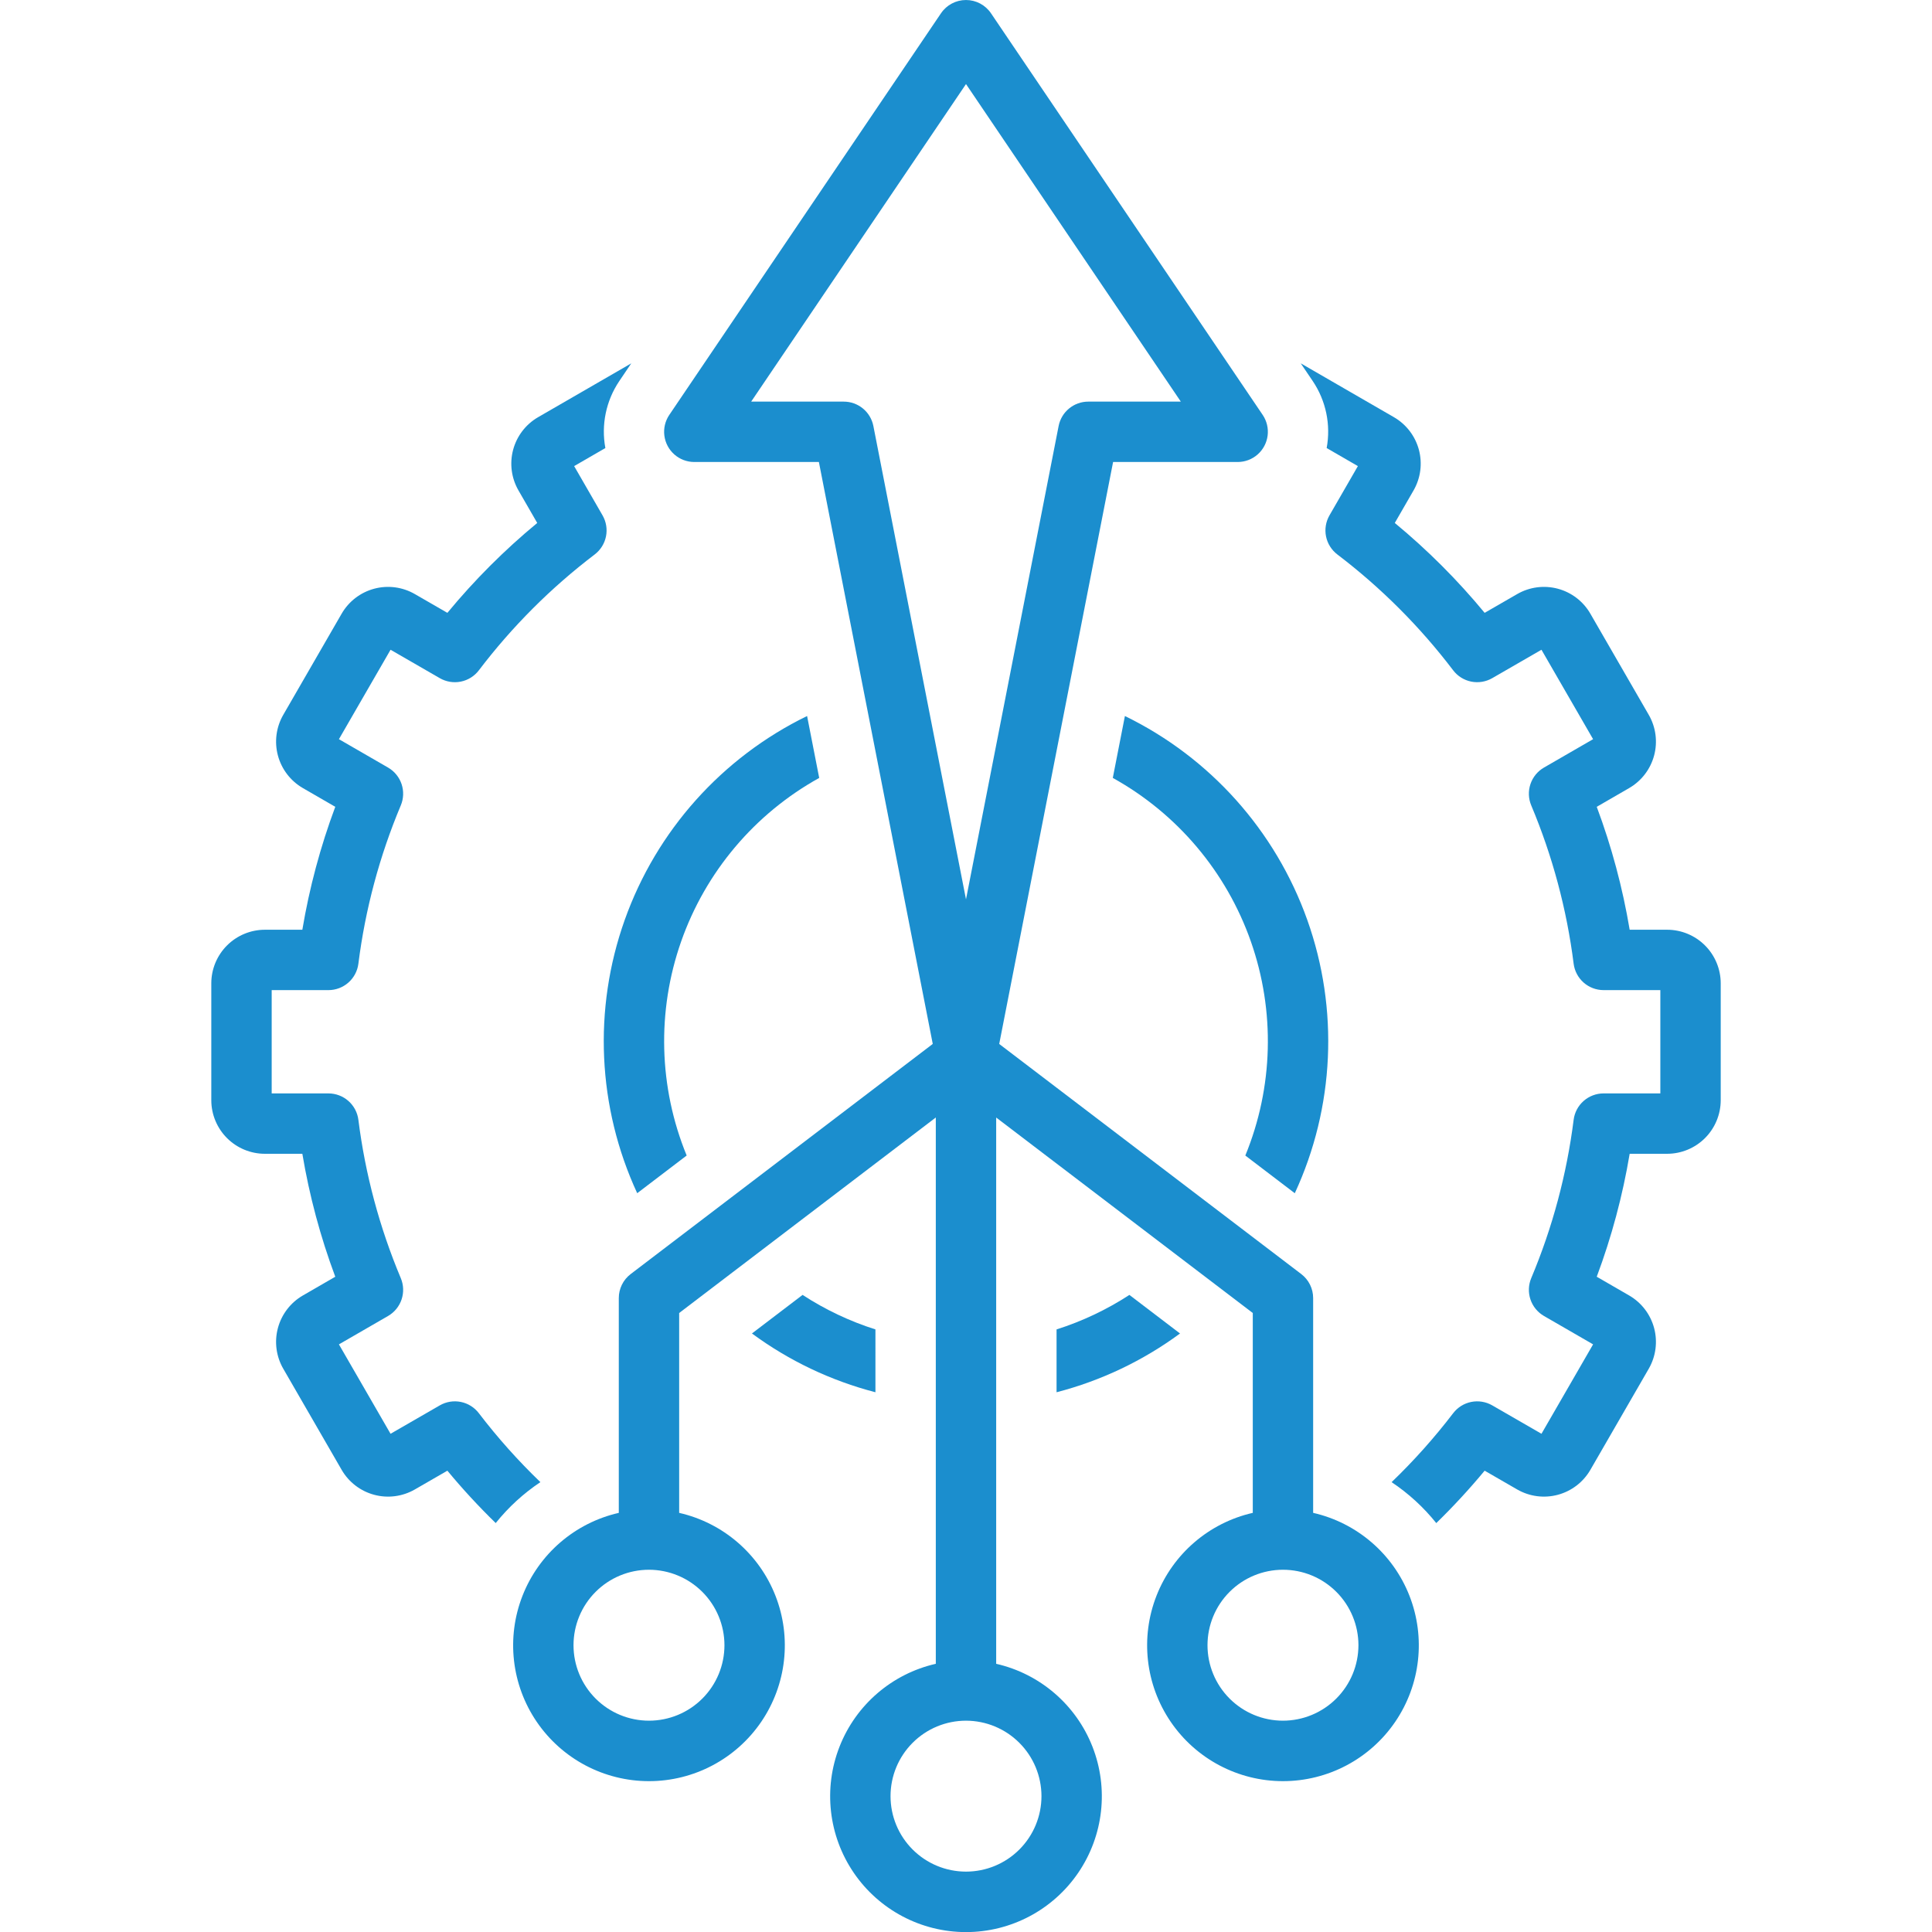 <?xml version="1.0" encoding="UTF-8"?>
<svg width="1200pt" height="1200pt" version="1.1" viewBox="0 0 1200 1200" xmlns="http://www.w3.org/2000/svg">
 <path d="m815.62 939.67v-133.42c0.004-5.852-2.731-11.371-7.387-14.914l-187.6-142.91 70.73-361.47h77.379c4.562 0 8.969-1.664 12.391-4.676 3.422-3.016 5.629-7.176 6.207-11.699 0.578-4.527-0.512-9.105-3.07-12.883l-168.75-249.45v-0.004c-3.488-5.152-9.305-8.238-15.527-8.238s-12.039 3.086-15.527 8.238l-168.75 249.45v0.004c-2.559 3.777-3.648 8.355-3.07 12.883 0.578 4.523 2.785 8.684 6.207 11.699 3.422 3.012 7.828 4.676 12.391 4.676h77.379l70.727 361.45-187.62 142.93c-4.656 3.543-7.391 9.062-7.387 14.914v133.42c-27.207 6.203-49.586 25.453-59.785 51.426s-6.898 55.309 8.816 78.363c15.715 23.055 41.816 36.852 69.719 36.852s54.004-13.797 69.719-36.852c15.715-23.055 19.016-52.391 8.816-78.363-10.199-25.973-32.578-45.223-59.785-51.426v-124.14l159.4-121.43v339.32c-27.207 6.203-49.586 25.453-59.785 51.426-10.199 25.973-6.898 55.309 8.816 78.363 15.715 23.055 41.816 36.852 69.719 36.852s54.004-13.797 69.719-36.852c15.715-23.055 19.016-52.391 8.816-78.363-10.199-25.973-32.578-45.223-59.785-51.426v-339.3l159.38 121.41v124.14-0.004c-27.207 6.203-49.586 25.453-59.785 51.426-10.199 25.973-6.898 55.309 8.816 78.363 15.715 23.055 41.816 36.852 69.719 36.852s54.004-13.797 69.719-36.852c15.715-23.055 19.016-52.391 8.816-78.363-10.199-25.973-32.578-45.223-59.785-51.426zm-365.65 82.203c0 12.434-4.938 24.355-13.73 33.145-8.789 8.793-20.711 13.73-33.145 13.73s-24.355-4.938-33.145-13.73c-8.793-8.789-13.73-20.711-13.73-33.145s4.938-24.355 13.73-33.145c8.789-8.793 20.711-13.73 33.145-13.73 12.426 0.016 24.34 4.957 33.129 13.746 8.789 8.785 13.73 20.703 13.746 33.129zm74.094-772.42h-57.496l133.43-197.24 133.43 197.24h-57.496c-4.348 0-8.562 1.512-11.918 4.277-3.359 2.762-5.648 6.609-6.484 10.875l-57.531 294.01-57.531-294.01c-0.836-4.266-3.125-8.113-6.484-10.875-3.356-2.766-7.57-4.277-11.918-4.277zm122.81 866.17c0 12.434-4.938 24.355-13.73 33.145-8.789 8.793-20.711 13.73-33.145 13.73s-24.355-4.938-33.145-13.73c-8.793-8.789-13.73-20.711-13.73-33.145s4.938-24.355 13.73-33.145c8.789-8.793 20.711-13.73 33.145-13.73 12.426 0.016 24.344 4.957 33.129 13.746 8.789 8.785 13.73 20.703 13.746 33.129zm150-46.875c-12.434 0-24.355-4.938-33.145-13.73-8.793-8.789-13.73-20.711-13.73-33.145s4.938-24.355 13.73-33.145c8.789-8.793 20.711-13.73 33.145-13.73s24.355 4.938 33.145 13.73c8.793 8.789 13.73 20.711 13.73 33.145-0.016 12.426-4.957 24.344-13.746 33.129-8.785 8.789-20.703 13.73-33.129 13.746z" fill="#1b8ece"/>
 <path d="m804.22 741.14c24.703-53.387 27.488-114.33 7.762-169.75-19.73-55.418-60.398-100.89-113.28-126.66l-7.523 38.445v0.004c40.074 22.223 70.594 58.383 85.766 101.62 15.172 43.234 13.945 90.539-3.453 132.93z" fill="#1b8ece"/>
 <path d="m656.25 825.73v39.027c27.656-7.168 53.684-19.559 76.688-36.5l-31.445-23.957c-14.051 9.145-29.266 16.352-45.242 21.43z" fill="#1b8ece"/>
 <path d="m508.82 483.18-7.523-38.445v-0.004c-52.875 25.766-93.543 71.238-113.27 126.65-19.73 55.414-16.949 116.35 7.75 169.74l30.727-23.41c-17.391-42.387-18.617-89.688-3.441-132.92 15.172-43.23 45.691-79.391 85.762-101.61z" fill="#1b8ece"/>
 <path d="m543.75 825.73c-15.98-5.078-31.203-12.289-45.258-21.438l-31.445 23.953c23.008 16.949 49.043 29.34 76.703 36.512z" fill="#1b8ece"/>
 <path d="m1035.5 577.48h-23.281c-4.363-26.047-11.211-51.613-20.453-76.352l20.168-11.664c7.625-4.426 13.188-11.691 15.465-20.207 2.281-8.52 1.09-17.59-3.309-25.23l-36.293-62.859 0.004-0.004c-4.41-7.637-11.672-13.211-20.191-15.496-8.52-2.285-17.598-1.094-25.238 3.312l-20.234 11.672h0.004c-16.789-20.34-35.477-39.035-55.812-55.828l11.684-20.262c4.383-7.644 5.562-16.711 3.281-25.223-2.285-8.512-7.848-15.773-15.469-20.195l-57.914-33.473 7.449 11.012v0.004c8.223 12.199 11.328 27.141 8.652 41.609l19.391 11.207-17.641 30.598c-2.277 3.949-3.039 8.594-2.141 13.066 0.902 4.469 3.398 8.461 7.027 11.219 27.113 20.621 51.305 44.816 71.918 71.934 2.758 3.633 6.746 6.137 11.219 7.039 4.469 0.898 9.117 0.141 13.07-2.141l30.578-17.641 32.07 55.547-30.523 17.633v-0.004c-3.953 2.285-6.938 5.934-8.391 10.262-1.453 4.324-1.281 9.035 0.488 13.242 13.203 31.426 22.066 64.508 26.34 98.328 0.574 4.527 2.777 8.691 6.203 11.711 3.426 3.019 7.836 4.684 12.402 4.684h35.246v64.16h-35.246c-4.566 0-8.977 1.668-12.402 4.684-3.426 3.019-5.629 7.184-6.203 11.715-4.273 33.824-13.133 66.906-26.34 98.336-1.77 4.207-1.941 8.918-0.488 13.242 1.453 4.328 4.438 7.977 8.391 10.262l30.523 17.633-32.062 55.535-30.586-17.641v-0.004c-3.953-2.273-8.602-3.027-13.07-2.129-4.469 0.902-8.457 3.402-11.219 7.027-11.633 15.215-24.406 29.52-38.215 42.793 10.5 7.004 19.855 15.578 27.746 25.43 10.586-10.309 20.613-21.176 30.043-32.551l20.215 11.664c7.641 4.402 16.719 5.594 25.238 3.312s15.789-7.848 20.207-15.48l36.293-62.859c4.398-7.644 5.586-16.719 3.305-25.238-2.281-8.52-7.844-15.785-15.473-20.211l-20.16-11.656v0.004c9.242-24.742 16.094-50.316 20.453-76.367h23.281c8.82-0.008 17.277-3.516 23.516-9.754 6.234-6.238 9.746-14.695 9.754-23.516v-72.609c-0.008-8.824-3.516-17.281-9.754-23.52-6.238-6.238-14.695-9.75-23.516-9.762z" fill="#1b8ece"/>
 <path d="m297.45 877.8c-2.758-3.633-6.746-6.133-11.219-7.035-4.469-0.902-9.117-0.141-13.07 2.141l-30.586 17.641-32.062-55.535 30.523-17.633c3.953-2.285 6.938-5.934 8.391-10.258 1.453-4.328 1.281-9.039-0.488-13.246-13.207-31.43-22.066-64.512-26.34-98.336-0.574-4.531-2.777-8.695-6.203-11.715-3.426-3.016-7.836-4.684-12.402-4.684h-35.246v-64.16h35.246c4.566 0 8.977-1.664 12.402-4.684 3.426-3.016 5.629-7.184 6.203-11.711 4.273-33.82 13.137-66.902 26.34-98.328 1.77-4.207 1.941-8.918 0.488-13.242-1.453-4.328-4.438-7.977-8.391-10.262l-30.523-17.633 32.07-55.547 30.578 17.641 0.004 0.004c3.949 2.281 8.598 3.043 13.066 2.141 4.473-0.898 8.465-3.402 11.219-7.039 20.613-27.117 44.805-51.312 71.918-71.93 3.629-2.762 6.125-6.754 7.027-11.223 0.898-4.473 0.137-9.117-2.141-13.066l-17.641-30.598 19.391-11.207c-2.68-14.469 0.43-29.41 8.652-41.609l7.445-11.008-57.91 33.465c-7.625 4.422-13.184 11.688-15.469 20.199-2.281 8.516-1.098 17.586 3.293 25.23l11.672 20.25c-20.336 16.793-39.023 35.488-55.809 55.828l-20.215-11.664c-7.644-4.41-16.723-5.609-25.246-3.324s-15.789 7.859-20.203 15.5l-36.281 62.852c-4.402 7.644-5.594 16.723-3.316 25.242 2.281 8.52 7.844 15.789 15.473 20.215l20.16 11.656c-9.242 24.738-16.09 50.305-20.453 76.352h-23.281c-8.82 0.012-17.277 3.523-23.516 9.762-6.238 6.238-9.746 14.699-9.754 23.52v72.609c0.008 8.82 3.519 17.277 9.754 23.516 6.238 6.238 14.695 9.746 23.516 9.754h23.281c4.363 26.051 11.211 51.625 20.453 76.367l-20.16 11.656v-0.004c-7.629 4.426-13.191 11.691-15.473 20.211-2.281 8.52-1.09 17.594 3.309 25.238l36.301 62.871-0.004-0.004c4.422 7.625 11.684 13.188 20.199 15.469 8.512 2.281 17.582 1.094 25.223-3.301l20.234-11.672c9.422 11.371 19.445 22.23 30.023 32.535 7.891-9.848 17.25-18.422 27.75-25.426-13.801-13.27-26.574-27.57-38.203-42.781z" fill="#1b8ece"/>
</svg>
